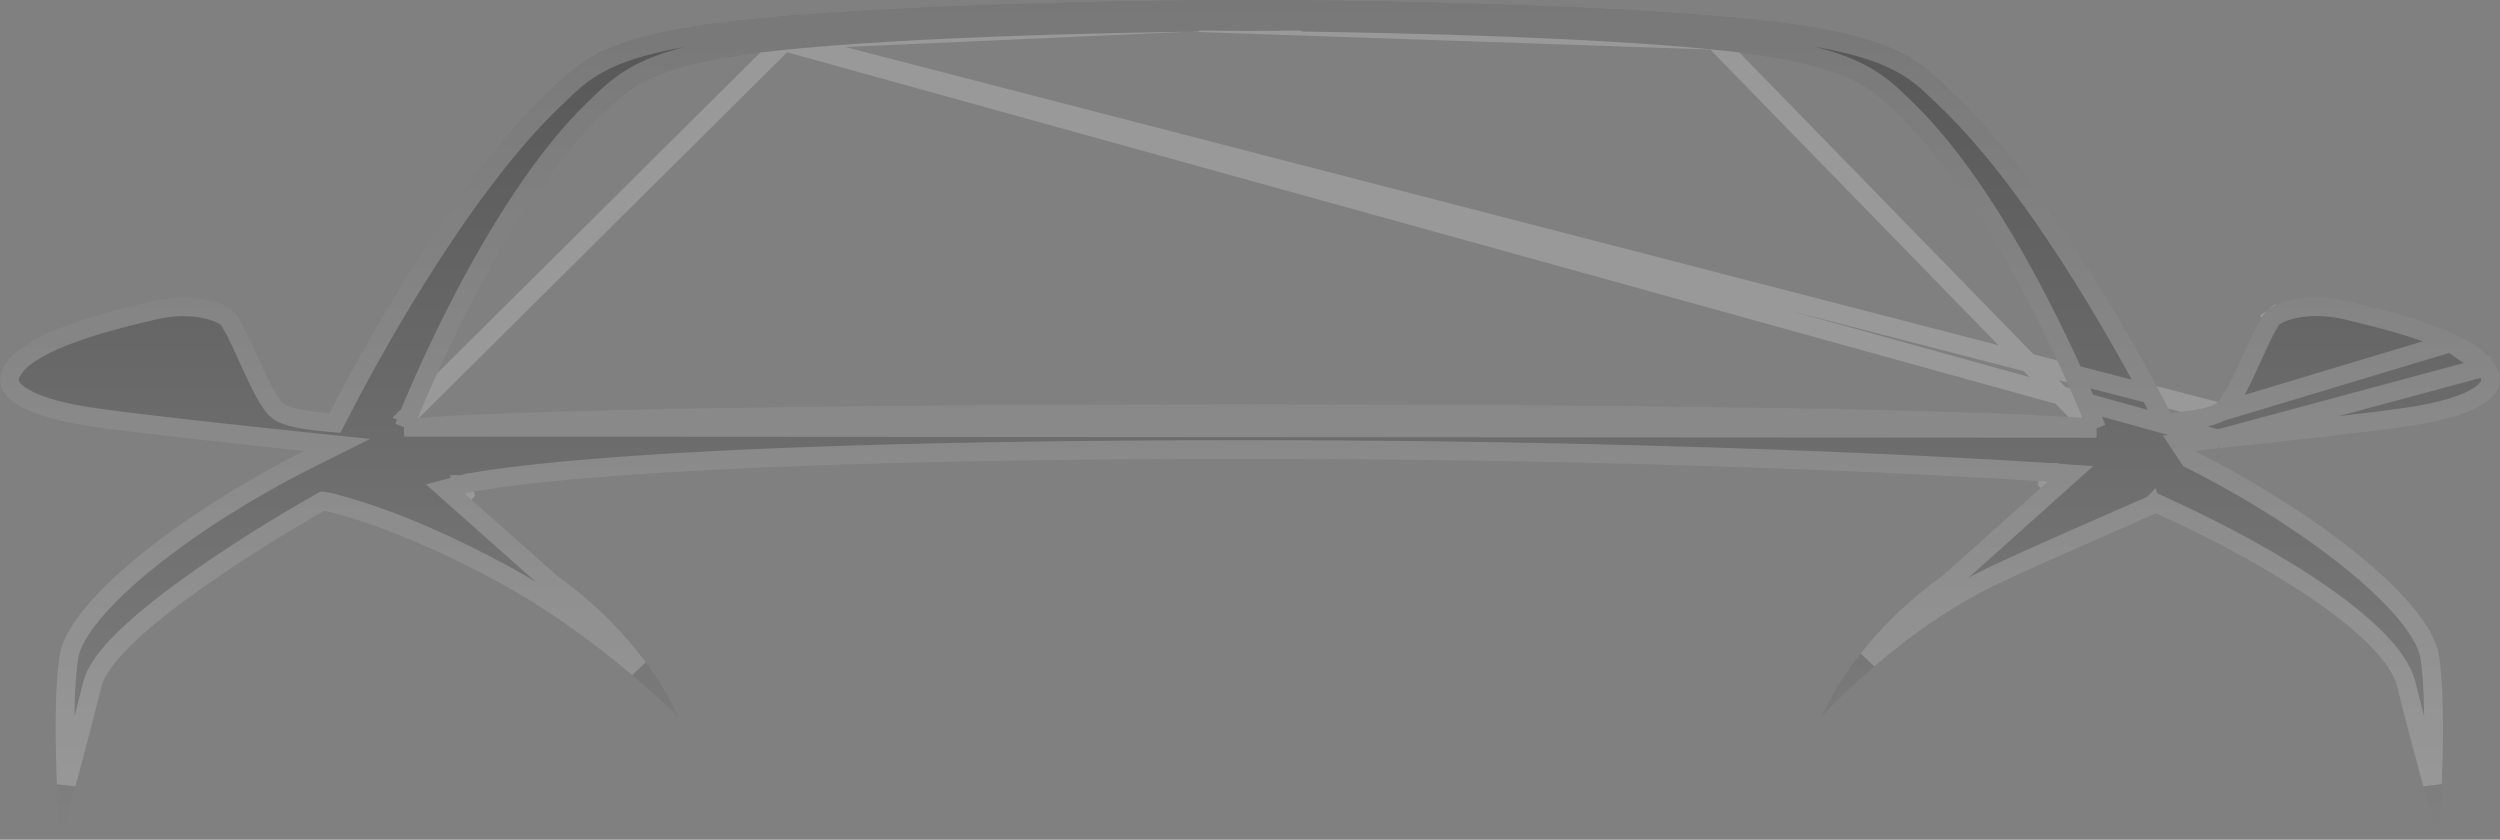 <?xml version="1.0" encoding="UTF-8"?> <svg xmlns="http://www.w3.org/2000/svg" viewBox="0 0 133.279 44.769" fill="none"><rect x="0" y="0" width="133.279" height="44.769" fill="#808080" stroke="none"/><path d="M118.371 23.887C121.981 23.511 126.522 23.007 128.55 22.702C132.186 22.158 134.159 20.984 132.898 19.265C132.079 18.157 129.949 17.338 128.007 16.774C126.939 16.464 125.927 16.23 125.23 16.057C123.263 15.589 121.6 15.981 120.888 16.525C120.176 17.074 118.875 21.075 118.087 21.543C117.67 21.792 116.617 21.934 115.712 22.011C114.568 19.758 109.443 10.016 104.033 4.881C102.36 3.29 101.191 1.866 93.828 1.078C83.7 0.005 66.642 0 66.642 0C66.642 0 49.583 0.005 39.45 1.088C32.088 1.876 30.923 3.3 29.246 4.891C23.836 10.027 18.715 19.768 17.566 22.021C16.661 21.945 15.609 21.802 15.192 21.553C14.404 21.085 13.102 17.084 12.39 16.535C11.673 15.991 10.016 15.594 8.048 16.067C6.075 16.535 1.647 17.557 0.381 19.275C-0.88 20.994 1.098 22.168 4.728 22.712C7.011 23.058 12.467 23.648 16.214 24.039C13.117 25.585 9.996 27.553 7.575 29.5C5.16 31.453 3.447 33.39 3.193 34.88C2.684 37.854 3.193 44.769 3.193 44.769C3.193 44.769 4.087 41.896 5.409 36.598C6.03 34.117 13.468 29.394 17.292 27.238C17.292 27.238 20.815 27.894 26.663 31.081C31.971 33.98 36.15 38.215 36.15 38.215C36.15 38.215 34.564 34.188 29.739 30.721C29.718 30.71 24.766 26.312 24.766 26.312C24.766 26.312 31.666 24.467 66.632 24.467C91.82 24.467 109.163 25.682 109.163 25.682C109.163 25.682 103.586 30.68 103.525 30.721C98.699 34.183 97.113 38.215 97.113 38.215C97.113 38.215 101.135 33.669 106.601 31.081C108.767 30.054 114.944 27.37 114.944 27.37C121.575 30.37 127.178 34.122 127.798 36.598C129.12 41.896 130.015 44.769 130.015 44.769C130.015 44.769 130.518 37.854 130.015 34.88C129.527 32.037 123.72 27.532 117.797 24.446C117.558 24.319 117.324 24.202 117.08 24.08L117.049 24.034C117.456 23.989 117.888 23.948 118.336 23.897C118.341 23.897 118.351 23.897 118.356 23.892L118.371 23.887ZM22.28 22.275C22.28 22.275 26.632 11.323 32.062 6.127C33.572 4.683 34.604 3.371 41.951 2.644C48.5 1.993 57.978 1.764 63.906 1.683V1.632C63.906 1.632 64.944 1.632 66.647 1.647C68.345 1.632 69.387 1.632 69.387 1.632V1.683C75.311 1.764 84.793 1.993 91.342 2.644C98.689 3.371 99.716 4.678 101.232 6.127C106.662 11.323 111.014 22.275 111.014 22.275C98.283 21.304 35.016 21.304 22.29 22.275H22.28Z" fill="url(#paint0_linear_86_828)"></path><path d="M118.265 23.395L118.32 23.39C121.932 23.013 126.461 22.511 128.476 22.208L128.477 22.208C130.281 21.938 131.579 21.521 132.265 21.02C132.6 20.776 132.736 20.551 132.769 20.363C132.802 20.18 132.759 19.922 132.496 19.562L118.265 23.395ZM118.265 23.395L118.235 23.405M118.265 23.395L118.235 23.405M118.235 23.405C118.029 23.428 117.826 23.45 117.626 23.47L117.591 23.474C117.388 23.495 117.188 23.516 116.994 23.537L116.178 23.629L116.633 24.312L116.664 24.357L116.737 24.468L116.856 24.527C117.101 24.65 117.329 24.764 117.562 24.888L117.566 24.89C120.502 26.419 123.404 28.299 125.625 30.139C126.736 31.06 127.666 31.963 128.344 32.799C129.03 33.645 129.421 34.378 129.522 34.963C129.764 36.394 129.767 38.818 129.704 40.925C129.695 41.22 129.685 41.508 129.674 41.784C129.307 40.456 128.832 38.676 128.283 36.477L128.283 36.477C128.096 35.731 127.558 34.955 126.821 34.187C126.075 33.409 125.082 32.594 123.913 31.771C121.573 30.126 118.486 28.423 115.151 26.914L114.948 26.823L114.745 26.911L114.944 27.37L114.745 26.911L114.745 26.911L114.744 26.912L114.741 26.913L114.727 26.919L114.675 26.942L114.475 27.029C114.302 27.104 114.052 27.213 113.745 27.347C113.132 27.615 112.292 27.983 111.383 28.383C109.57 29.182 107.477 30.112 106.387 30.629C103.658 31.922 101.291 33.687 99.59 35.146C100.564 33.909 101.938 32.474 103.816 31.127C103.83 31.117 103.84 31.109 103.84 31.109L103.853 31.098L103.873 31.081C103.887 31.069 103.906 31.053 103.928 31.033C103.973 30.993 104.037 30.937 104.116 30.866C104.275 30.725 104.499 30.526 104.764 30.289C105.296 29.815 105.999 29.186 106.7 28.558C107.401 27.931 108.101 27.305 108.624 26.836L109.257 26.269L109.434 26.11L109.481 26.069L109.493 26.058L109.496 26.055L109.497 26.054L109.497 26.054L109.163 25.682M118.235 23.405L39.503 1.585C35.843 1.977 33.774 2.522 32.425 3.143C31.216 3.698 30.567 4.32 29.823 5.031C29.747 5.104 29.669 5.179 29.589 5.254C26.931 7.777 24.326 11.453 22.232 14.802C20.143 18.144 18.583 21.129 18.012 22.248L17.859 22.547L17.524 22.519C17.064 22.48 16.558 22.424 16.108 22.344C15.682 22.268 15.232 22.159 14.936 21.983C14.747 21.87 14.592 21.688 14.469 21.519C14.339 21.339 14.209 21.121 14.082 20.887C13.829 20.42 13.563 19.843 13.307 19.281C13.279 19.22 13.251 19.158 13.223 19.097C12.995 18.593 12.775 18.11 12.572 17.712C12.458 17.489 12.355 17.303 12.263 17.16C12.165 17.01 12.105 16.947 12.086 16.931C11.522 16.505 10.033 16.104 8.165 16.553L8.164 16.553C8.128 16.562 8.092 16.57 8.055 16.579C7.061 16.815 5.545 17.174 4.115 17.674C3.373 17.933 2.668 18.226 2.077 18.552C1.48 18.882 1.038 19.226 0.784 19.571C0.52 19.931 0.477 20.19 0.51 20.372C0.544 20.561 0.679 20.786 1.015 21.03C1.702 21.531 3 21.948 4.802 22.218L4.803 22.218C7.072 22.562 12.514 23.15 16.266 23.542L17.972 23.72L16.437 24.487C13.369 26.019 10.278 27.967 7.889 29.889C6.697 30.853 5.692 31.803 4.958 32.684C4.214 33.576 3.79 34.35 3.685 34.964L3.685 34.964C3.441 36.394 3.438 38.818 3.502 40.924C3.511 41.222 3.521 41.511 3.532 41.79C3.899 40.461 4.375 38.679 4.924 36.477L4.924 36.477C5.024 36.079 5.248 35.674 5.537 35.278C5.829 34.877 6.206 34.459 6.64 34.034C7.509 33.185 8.638 32.279 9.855 31.392C12.29 29.616 15.123 27.886 17.046 26.802L17.205 26.713L17.383 26.746L17.292 27.238C17.383 26.746 17.383 26.746 17.384 26.746L17.384 26.746L17.385 26.746L17.388 26.747L17.398 26.749L17.433 26.756C17.463 26.762 17.507 26.771 17.564 26.784C17.678 26.81 17.844 26.849 18.061 26.906C18.495 27.021 19.131 27.206 19.949 27.492C21.586 28.063 23.954 29.035 26.902 30.642L26.902 30.643C29.594 32.113 31.994 33.918 33.717 35.351C33.822 35.438 33.925 35.524 34.025 35.609C33.041 34.278 31.564 32.648 29.447 31.126L29.447 31.126L29.437 31.119C29.43 31.114 29.425 31.11 29.423 31.108L29.412 31.099L29.396 31.085L29.35 31.045C29.312 31.012 29.257 30.964 29.188 30.903C29.051 30.781 28.855 30.609 28.622 30.402C28.154 29.988 27.533 29.437 26.913 28.887C26.292 28.336 25.673 27.786 25.208 27.373L24.647 26.875L24.49 26.735L24.448 26.699L24.438 26.689L24.435 26.687L24.434 26.686L24.434 26.686L24.766 26.312M109.163 25.682L109.497 26.054L110.377 25.266L109.198 25.183L109.163 25.682ZM109.163 25.682C109.198 25.183 109.198 25.183 109.198 25.183L109.197 25.183L109.195 25.183L109.185 25.182L109.147 25.18L108.996 25.169C108.862 25.16 108.663 25.147 108.401 25.131C107.876 25.097 107.099 25.05 106.088 24.993C104.066 24.879 101.108 24.727 97.364 24.575C89.874 24.271 79.234 23.967 66.632 23.967C49.141 23.967 38.661 24.428 32.549 24.891C29.492 25.122 27.526 25.354 26.319 25.529C25.715 25.617 25.301 25.69 25.034 25.742C24.901 25.769 24.805 25.789 24.74 25.804C24.708 25.811 24.684 25.817 24.667 25.821L24.647 25.827L24.64 25.828L24.638 25.829L24.637 25.829C24.637 25.829 24.637 25.829 24.766 26.312M24.766 26.312L24.637 25.829L23.739 26.069L24.434 26.686L24.766 26.312ZM118.343 21.972C118.048 22.149 117.597 22.258 117.17 22.334C116.721 22.414 116.214 22.47 115.754 22.509L115.419 22.537L115.266 22.237C114.698 21.119 113.138 18.134 111.048 14.792C108.954 11.443 106.347 7.767 103.689 5.244L103.689 5.243C103.611 5.17 103.536 5.098 103.462 5.027C102.718 4.313 102.068 3.69 100.856 3.133C99.506 2.512 97.435 1.967 93.776 1.575C88.733 1.041 81.954 0.772 76.425 0.636C73.662 0.569 71.216 0.535 69.461 0.518C68.583 0.509 67.878 0.505 67.392 0.502C67.15 0.501 66.962 0.501 66.835 0.5L66.69 0.5L66.654 0.5L66.645 0.5L66.642 0.5L66.642 0.5L66.641 0.5L66.639 0.5L66.63 0.5L66.593 0.5L66.449 0.5C66.322 0.501 66.134 0.501 65.891 0.502C65.406 0.505 64.701 0.509 63.823 0.518C62.067 0.535 59.621 0.57 56.858 0.638C51.329 0.774 44.548 1.046 39.503 1.585L118.343 21.972ZM118.343 21.972C118.532 21.86 118.687 21.677 118.809 21.509C118.939 21.329 119.069 21.111 119.196 20.877C119.45 20.41 119.716 19.833 119.971 19.271C119.999 19.21 120.027 19.148 120.055 19.087C120.284 18.583 120.503 18.1 120.706 17.702C120.82 17.479 120.924 17.292 121.016 17.15C121.115 16.997 121.175 16.935 121.194 16.92L120.888 16.525L121.192 16.922C121.458 16.718 121.961 16.506 122.659 16.406C123.347 16.308 124.19 16.324 125.112 16.543C125.255 16.578 125.409 16.616 125.574 16.656C126.223 16.814 127.026 17.01 127.867 17.254C128.826 17.533 129.816 17.87 130.66 18.268M118.343 21.972C118.343 21.972 118.342 21.973 118.342 21.973L130.66 18.268M21.815 22.09L22.28 22.275C21.815 22.09 21.815 22.09 21.815 22.09L21.815 22.09L21.816 22.088L21.819 22.082L21.828 22.057L21.867 21.962C21.901 21.879 21.951 21.758 22.016 21.601C22.147 21.289 22.34 20.837 22.588 20.279C23.084 19.164 23.802 17.623 24.691 15.918C26.463 12.522 28.939 8.423 31.717 5.766L31.717 5.765C31.787 5.698 31.856 5.631 31.926 5.563C32.6 4.911 33.296 4.239 34.617 3.659C36.054 3.028 38.21 2.512 41.902 2.146L21.815 22.09ZM21.815 22.09L21.543 22.775M21.815 22.09L21.543 22.775M111.014 22.275C111.479 22.09 111.479 22.09 111.479 22.09L111.478 22.09L111.478 22.088L111.475 22.082L111.465 22.057L111.427 21.962C111.393 21.879 111.343 21.758 111.278 21.601C111.147 21.289 110.954 20.837 110.706 20.279C110.21 19.164 109.492 17.623 108.602 15.918C106.831 12.522 104.355 8.423 101.577 5.766L101.577 5.765C101.507 5.698 101.437 5.631 101.367 5.563C100.691 4.909 99.996 4.236 98.675 3.657C97.238 3.027 95.083 2.512 91.392 2.146L111.014 22.275ZM111.014 22.275L111.479 22.09M111.014 22.275L111.479 22.09M63.406 1.19C57.456 1.277 48.295 1.511 41.902 2.146L63.406 1.19ZM63.406 1.19V1.132H63.906H63.906H63.907L63.907 1.132L63.91 1.132L63.919 1.132L63.955 1.132L64.096 1.132C64.22 1.133 64.403 1.133 64.64 1.134C65.112 1.136 65.796 1.14 66.647 1.147C67.495 1.14 68.179 1.136 68.652 1.134C68.889 1.133 69.072 1.133 69.197 1.132L69.339 1.132L69.375 1.132L69.384 1.132L69.387 1.132L69.387 1.132H69.387H69.887V1.19C75.834 1.277 84.998 1.511 91.391 2.146L63.406 1.19ZM21.543 22.775H22.28M21.543 22.775H22.28M22.28 22.775H22.29H22.309L22.328 22.774C28.668 22.29 47.644 22.047 66.65 22.047C85.656 22.047 104.634 22.29 110.976 22.774L111.774 22.835M22.28 22.775L111.774 22.835M111.774 22.835L111.479 22.09M111.774 22.835L111.479 22.09M130.66 18.268C131.518 18.672 132.161 19.11 132.495 19.561L130.66 18.268ZM118.336 23.397H118.331C118.335 23.397 118.337 23.397 118.336 23.397Z" stroke="white" stroke-opacity="0.2"></path><defs><linearGradient id="paint0_linear_86_828" x1="267" y1="179.372" x2="267" y2="0" gradientUnits="userSpaceOnUse"><stop stop-color="white"></stop><stop offset="1" stop-color="#565656"></stop></linearGradient></defs></svg> 